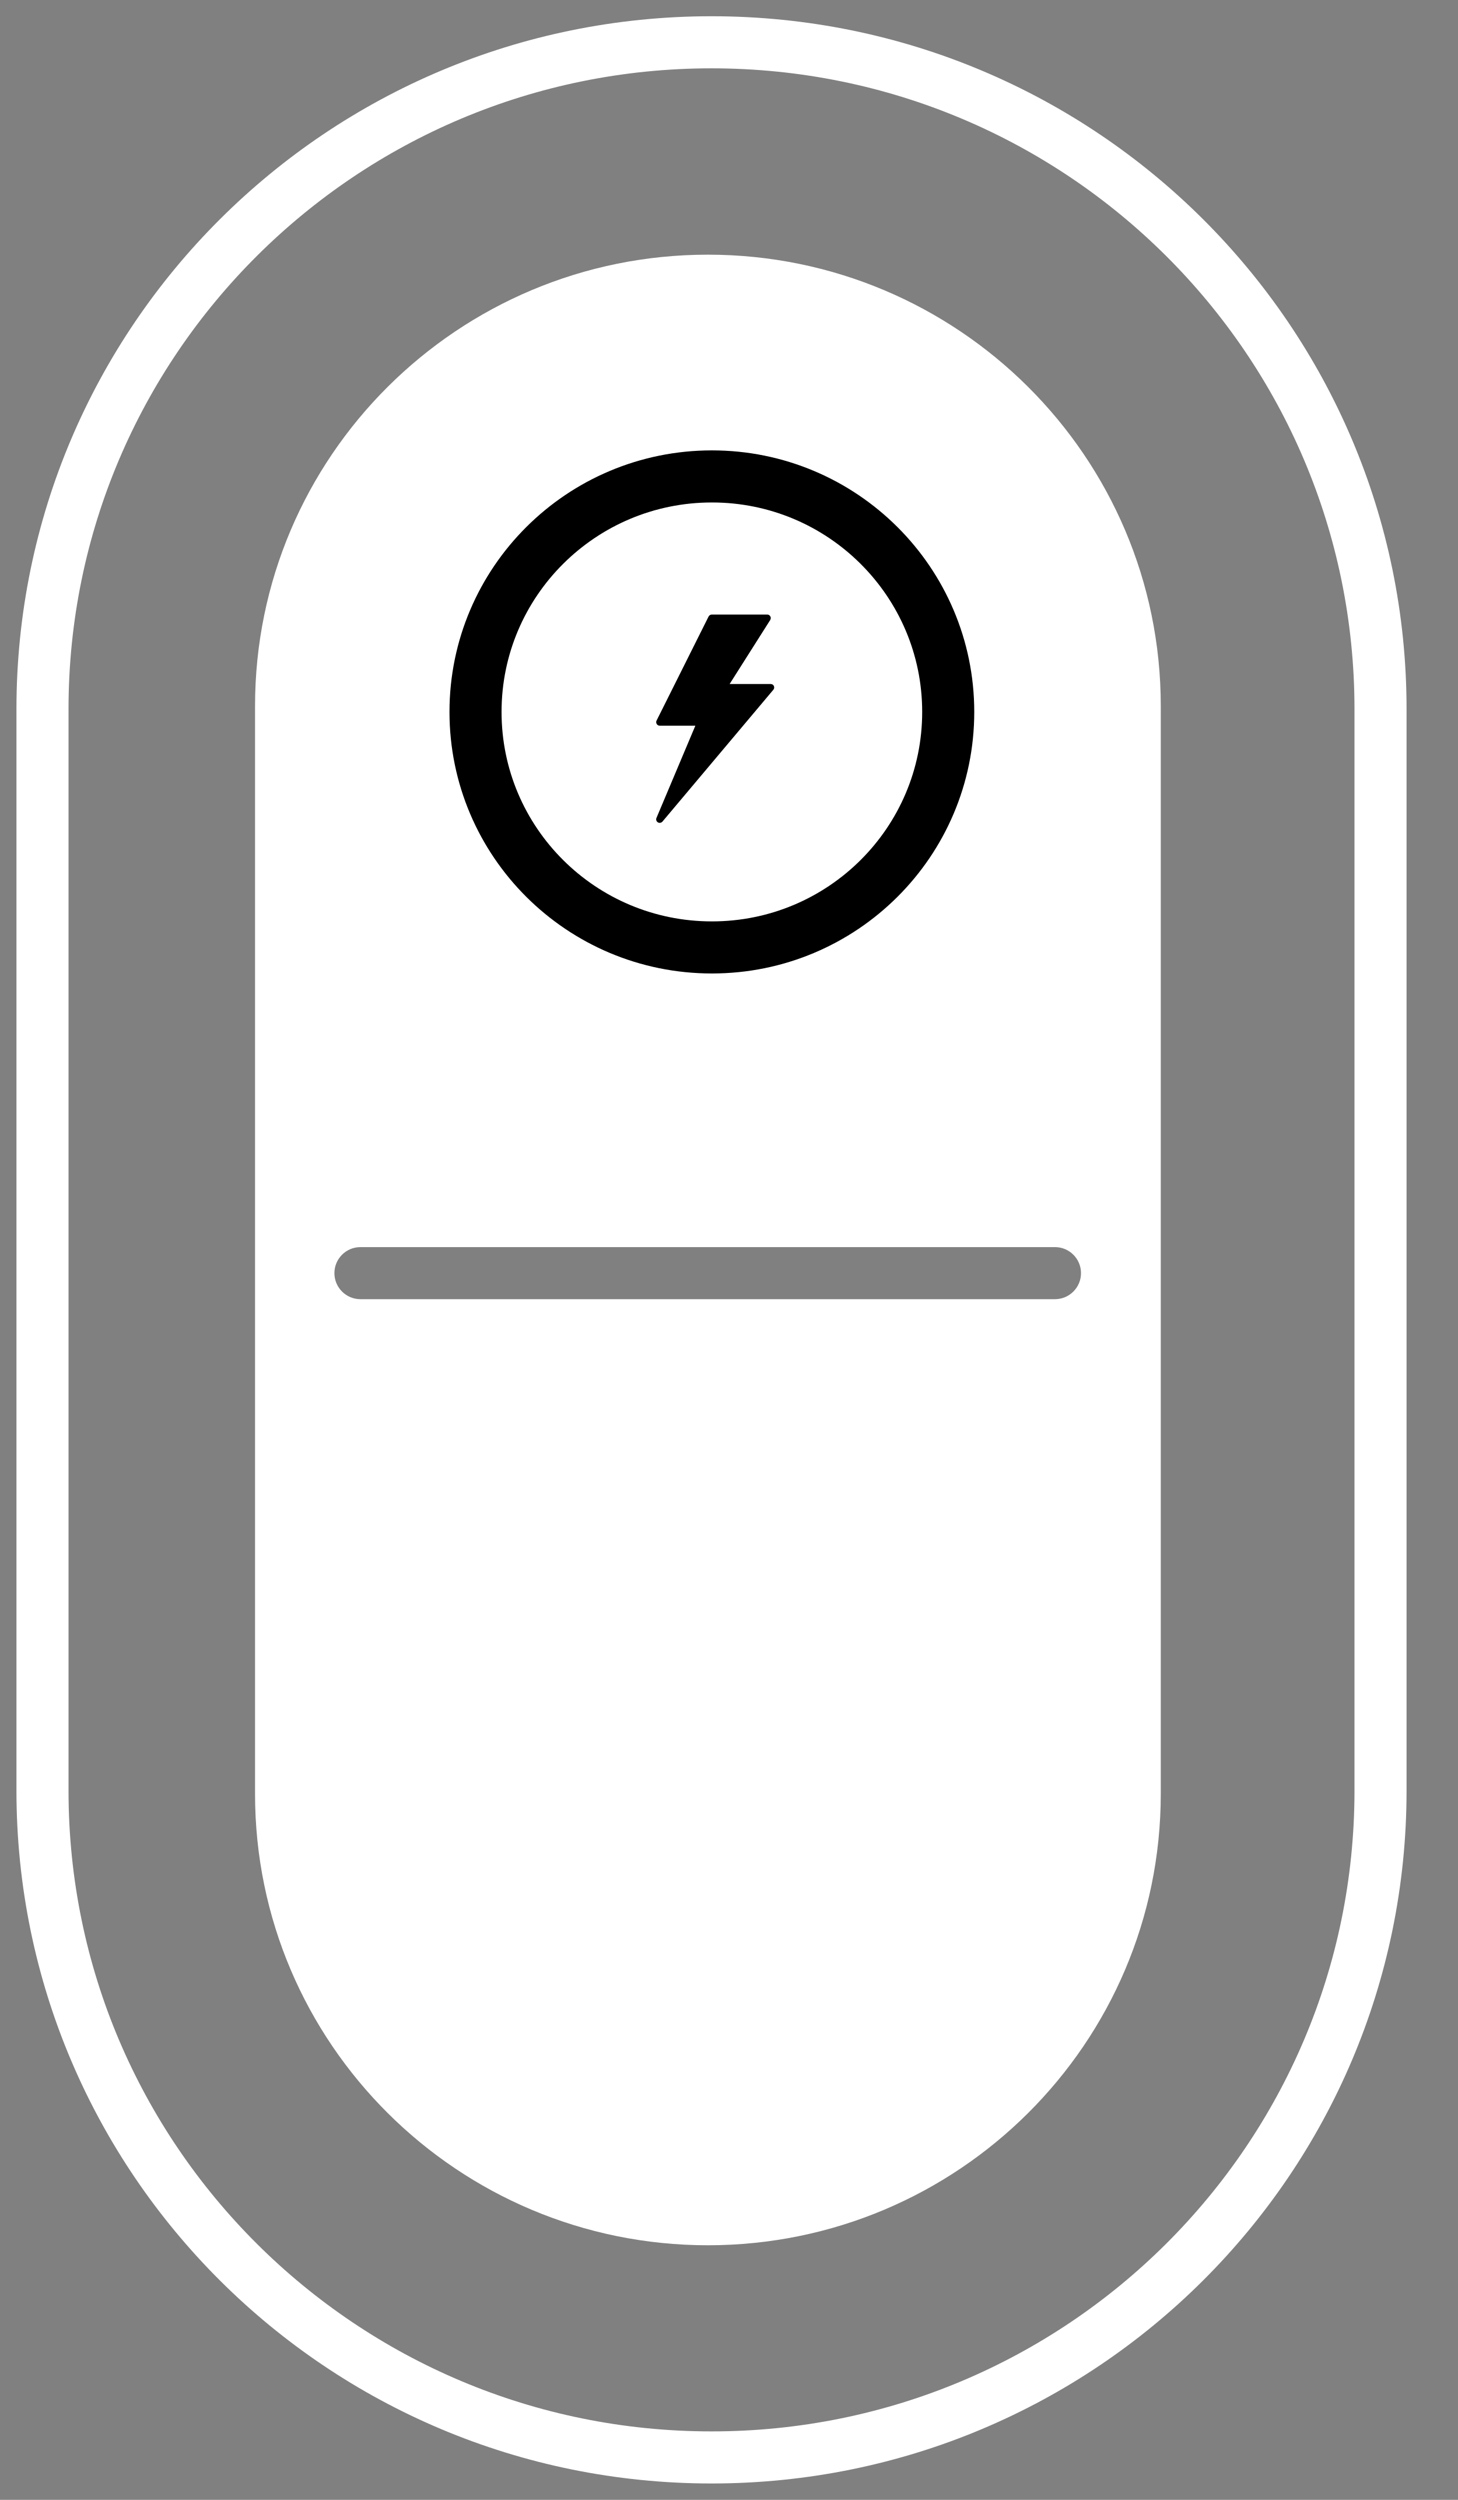 <svg width="14" height="24" viewBox="0 0 14 24" fill="none" xmlns="http://www.w3.org/2000/svg">
<rect x="0" y="0" width="14" height="24" fill="#808080" stroke="none"/>
<g clip-path="url(#clip0_25718_5921)">
<path d="M6.798 2.445C9.199 2.446 11.146 4.386 11.146 6.778V17.224C11.145 19.616 9.199 21.555 6.798 21.556C4.397 21.556 2.449 19.616 2.449 17.224V6.778C2.449 4.385 4.396 2.445 6.798 2.445ZM3.461 11.973C3.323 11.973 3.211 12.085 3.211 12.223C3.211 12.361 3.323 12.473 3.461 12.473H10.13C10.268 12.473 10.38 12.361 10.38 12.223C10.38 12.085 10.268 11.973 10.13 11.973H3.461Z" fill="white"/>
<path d="M7.431 6.586C7.426 6.575 7.414 6.567 7.401 6.567H7.006L7.396 5.952C7.402 5.941 7.403 5.928 7.397 5.918C7.391 5.907 7.38 5.9 7.367 5.9H6.834C6.822 5.9 6.81 5.908 6.804 5.919L6.304 6.919C6.299 6.929 6.3 6.941 6.306 6.951C6.312 6.961 6.323 6.967 6.334 6.967H6.677L6.303 7.854C6.297 7.869 6.303 7.887 6.317 7.895C6.322 7.899 6.328 7.9 6.334 7.9C6.344 7.9 6.353 7.896 6.36 7.889L7.426 6.622C7.435 6.612 7.436 6.598 7.431 6.586Z" fill="black"/>
<path d="M13.256 6.807C13.256 3.272 10.38 0.406 6.832 0.406C3.284 0.406 0.408 3.272 0.408 6.807V17.192C0.408 20.727 3.284 23.593 6.832 23.593C10.38 23.593 13.256 20.727 13.256 17.192V6.807Z" stroke="white" stroke-width="0.5" stroke-linecap="round" stroke-linejoin="round"/>
<path d="M6.836 9.096C8.089 9.096 9.105 8.084 9.105 6.835C9.105 5.587 8.089 4.574 6.836 4.574C5.582 4.574 4.566 5.587 4.566 6.835C4.566 8.084 5.582 9.096 6.836 9.096Z" stroke="black" stroke-width="0.5" stroke-linecap="round" stroke-linejoin="round"/>
</g>
<defs>
<clipPath id="clip0_25718_5921">
<rect width="13.664" height="24" fill="white"/>
</clipPath>
</defs>
</svg>
